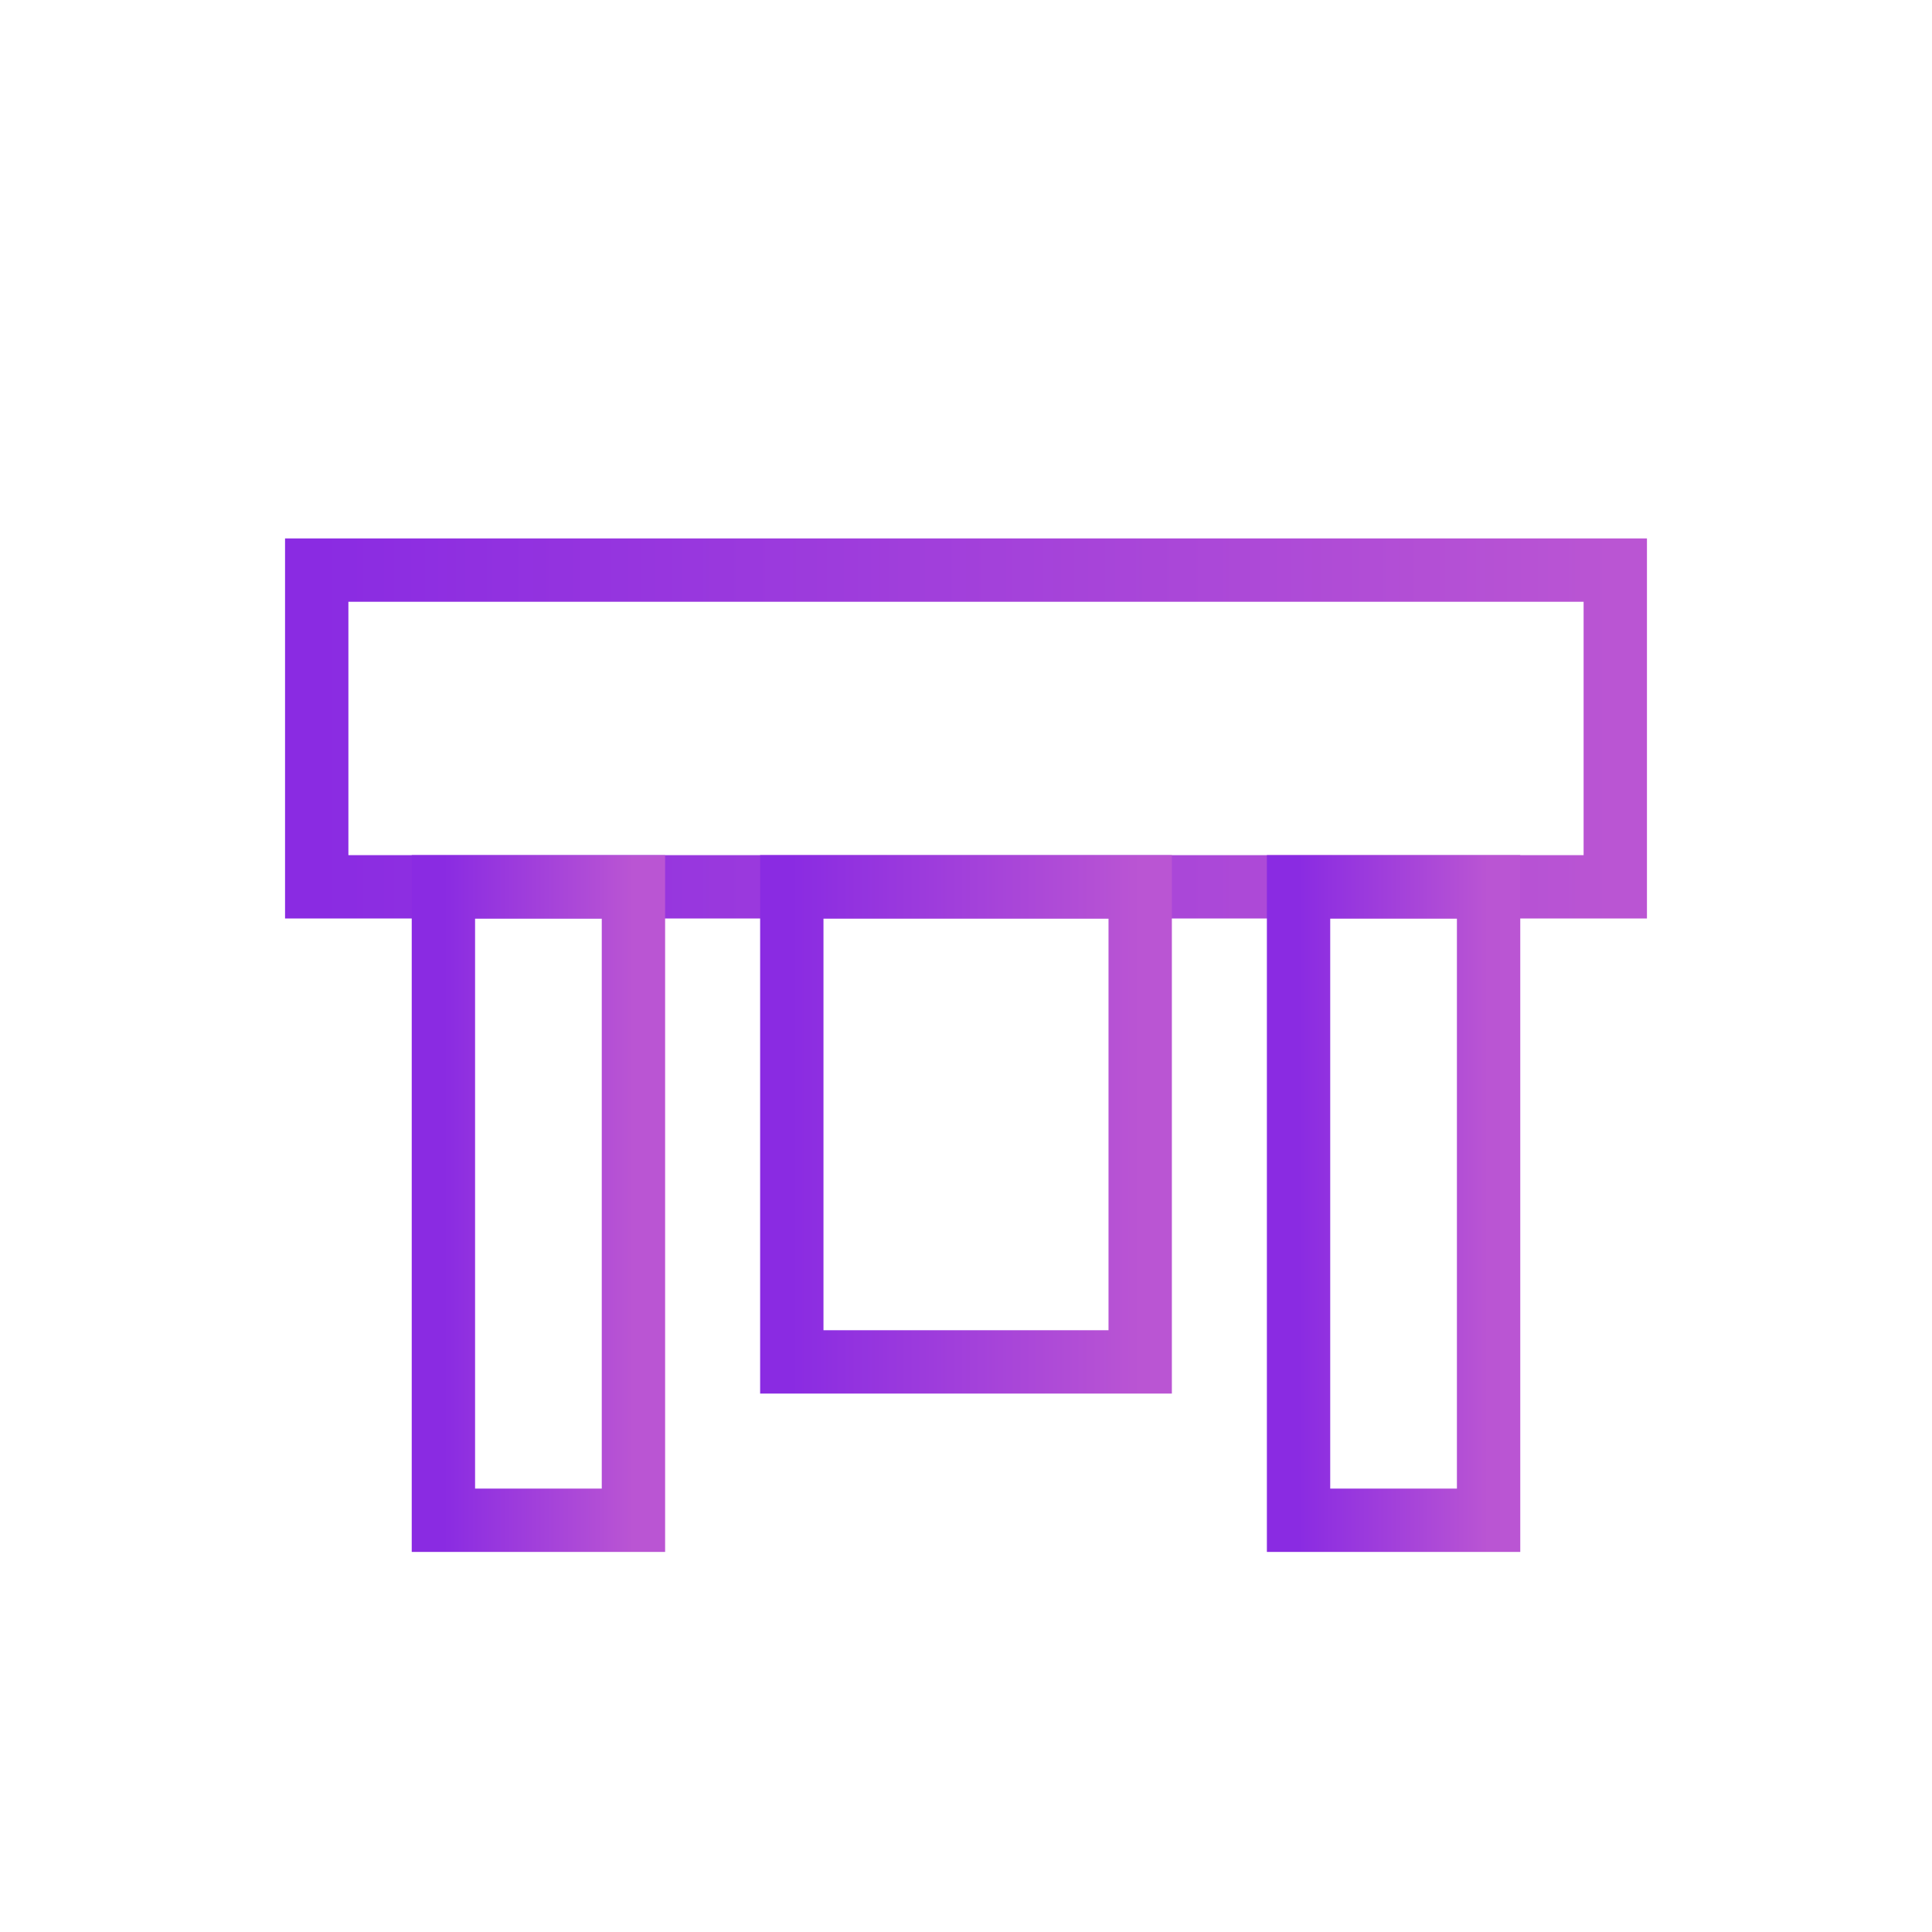<svg xmlns="http://www.w3.org/2000/svg" width="61" height="61" viewBox="0 0 61 61" fill="none">
  <defs>
    <linearGradient id="grad22" x1="0%" y1="0%" x2="100%" y2="0%">
      <stop offset="0%" style="stop-color:#8A2BE2;stop-opacity:1" />
      <stop offset="100%" style="stop-color:#BA55D3;stop-opacity:1" />
    </linearGradient>
  </defs>
  <!-- 桌面 -->
  <rect x="10" y="18" width="41" height="10" stroke="url(#grad22)" stroke-width="2" fill="none"/>
  <!-- 桌腳 -->
  <rect x="14" y="28" width="6" height="20" stroke="url(#grad22)" stroke-width="2" fill="none"/>
  <rect x="41" y="28" width="6" height="20" stroke="url(#grad22)" stroke-width="2" fill="none"/>
  <!-- 中間支撐板 -->
  <rect x="25" y="28" width="11" height="15" stroke="url(#grad22)" stroke-width="2" fill="none"/>
</svg>